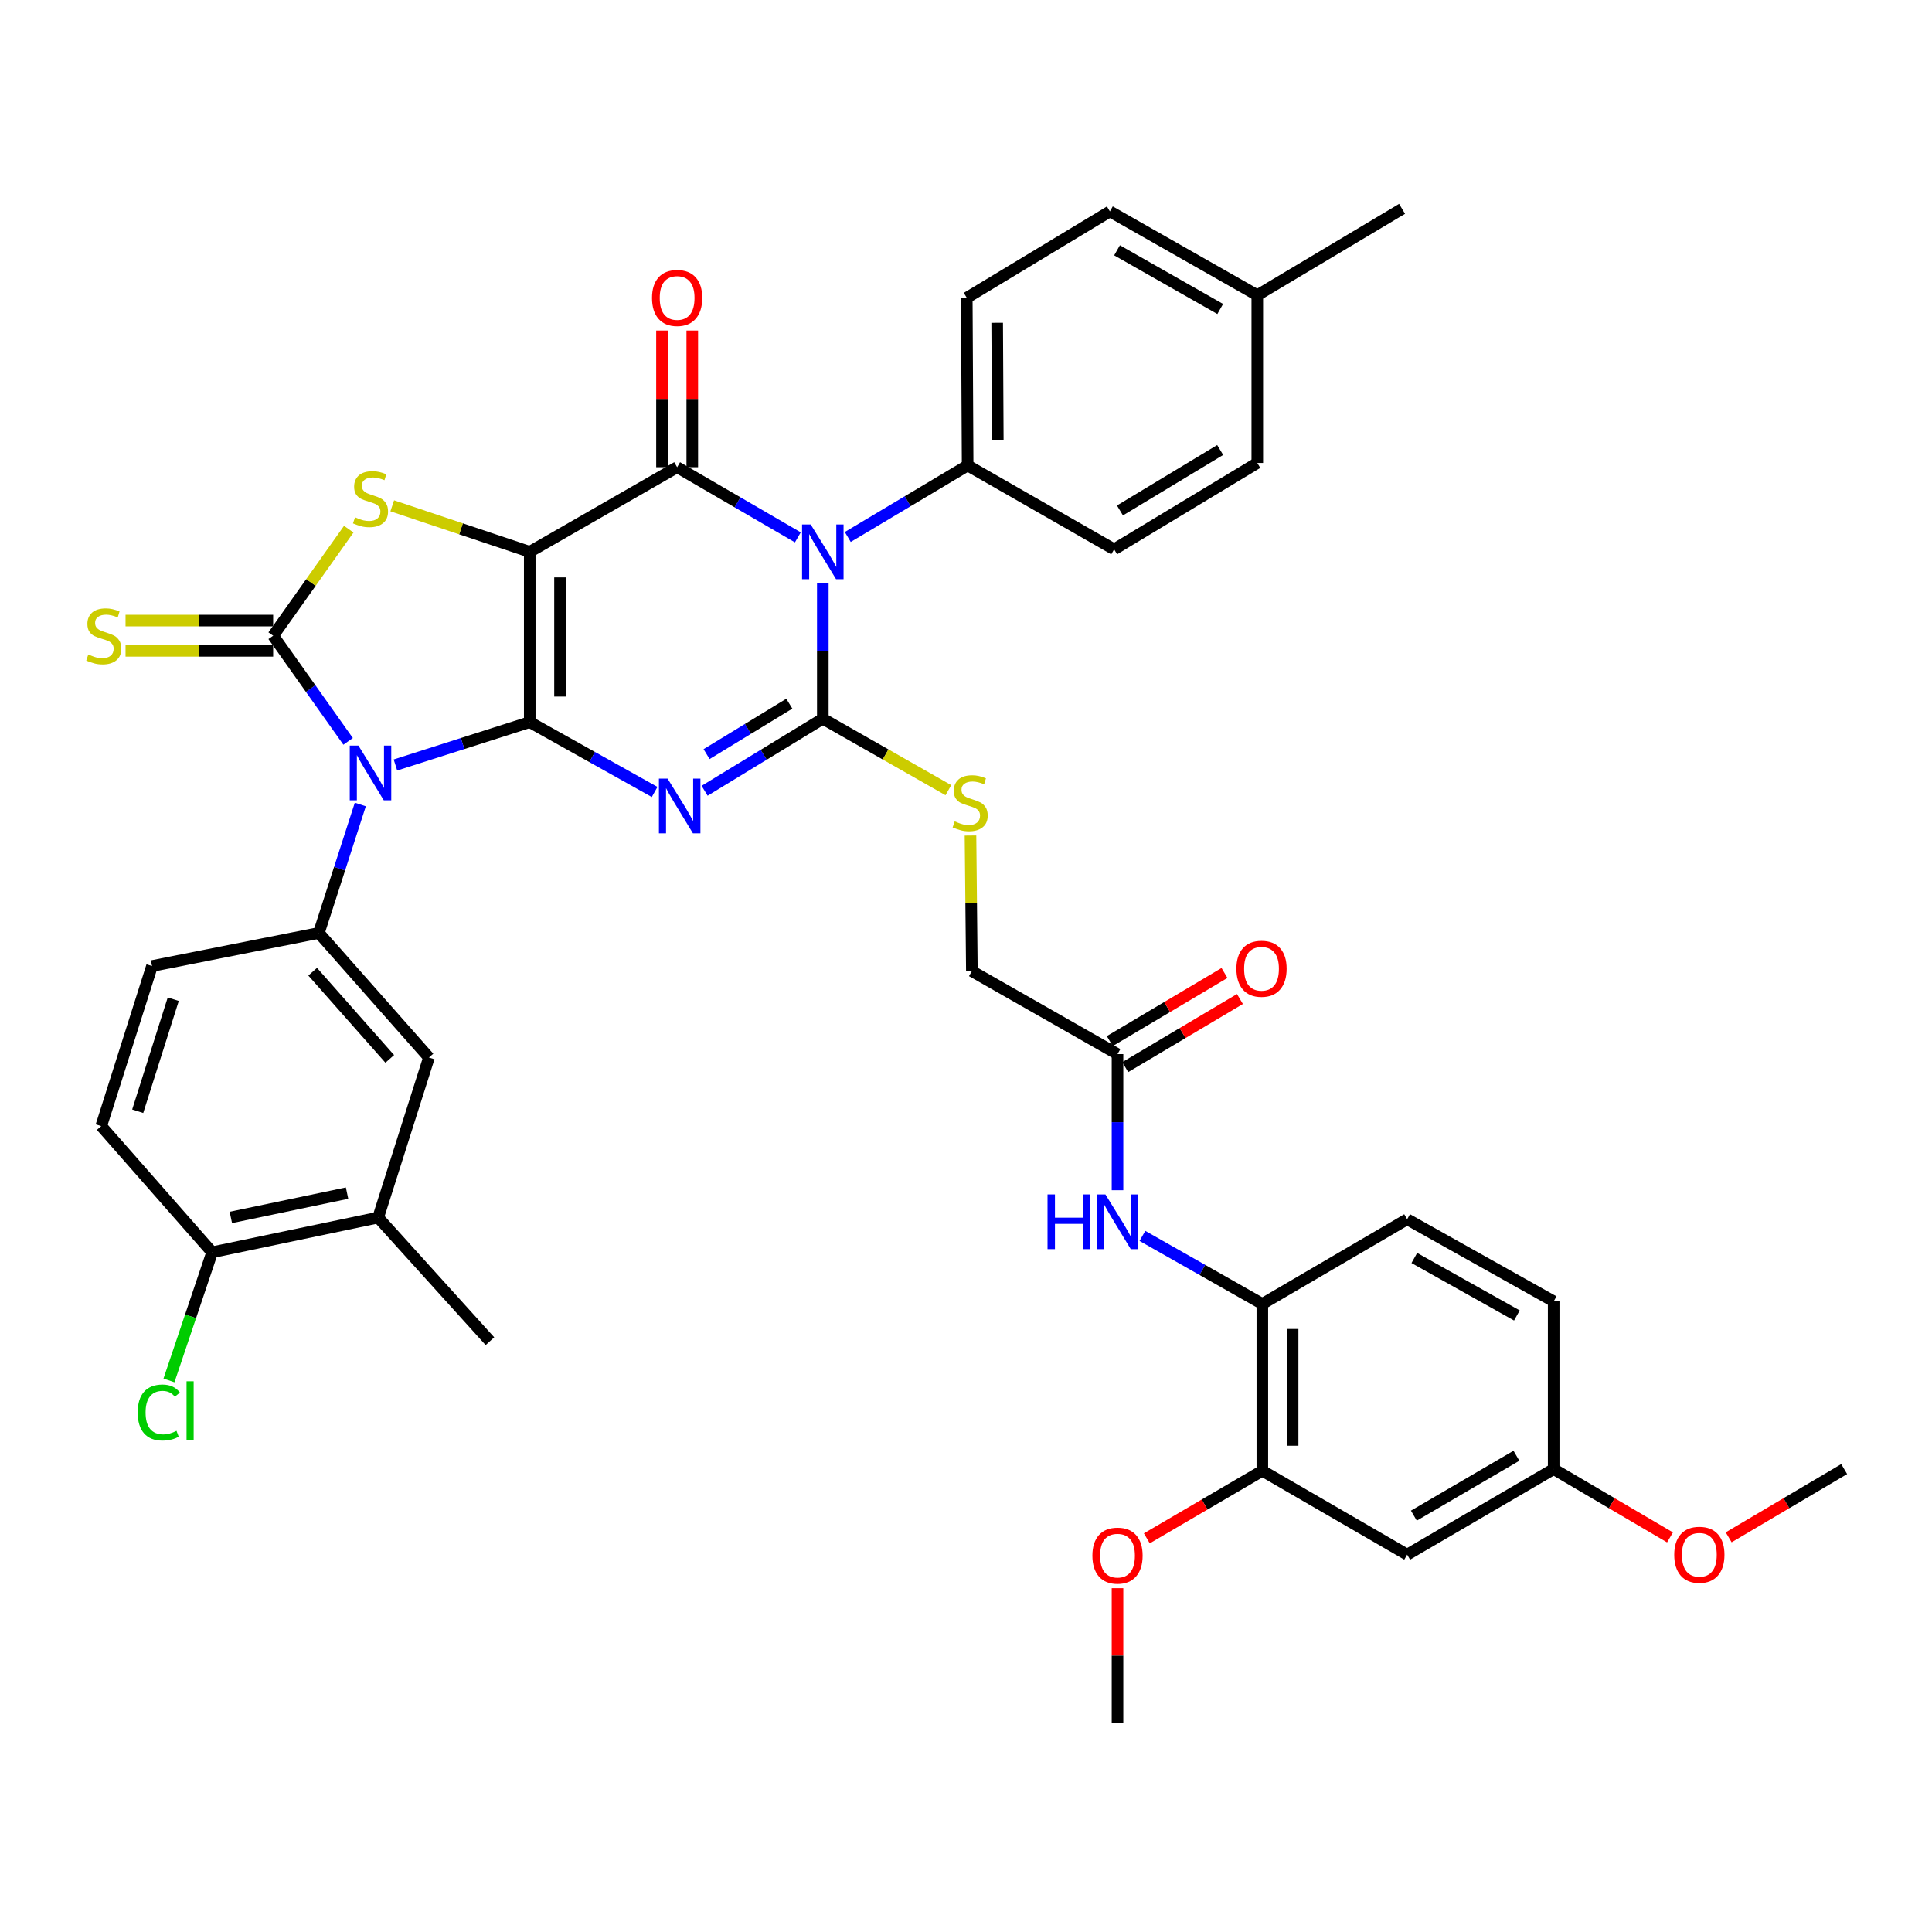 <?xml version='1.0' encoding='iso-8859-1'?>
<svg version='1.1' baseProfile='full'
              xmlns='http://www.w3.org/2000/svg'
                      xmlns:rdkit='http://www.rdkit.org/xml'
                      xmlns:xlink='http://www.w3.org/1999/xlink'
                  xml:space='preserve'
width='1000px' height='1000px' viewBox='0 0 1000 1000'>
<!-- END OF HEADER -->
<rect style='opacity:1.0;fill:#FFFFFF;stroke:none' width='1000' height='1000' x='0' y='0'> </rect>
<path class='bond-0' d='M 274.192,373.759 L 274.192,285.637' style='fill:none;fill-rule:evenodd;stroke:#000000;stroke-width:6px;stroke-linecap:butt;stroke-linejoin:miter;stroke-opacity:1' />
<path class='bond-0' d='M 289.864,360.541 L 289.864,298.856' style='fill:none;fill-rule:evenodd;stroke:#000000;stroke-width:6px;stroke-linecap:butt;stroke-linejoin:miter;stroke-opacity:1' />
<path class='bond-1' d='M 274.192,373.759 L 306.513,391.84' style='fill:none;fill-rule:evenodd;stroke:#000000;stroke-width:6px;stroke-linecap:butt;stroke-linejoin:miter;stroke-opacity:1' />
<path class='bond-1' d='M 306.513,391.84 L 338.833,409.92' style='fill:none;fill-rule:evenodd;stroke:#0000FF;stroke-width:6px;stroke-linecap:butt;stroke-linejoin:miter;stroke-opacity:1' />
<path class='bond-2' d='M 274.192,373.759 L 239.434,384.856' style='fill:none;fill-rule:evenodd;stroke:#000000;stroke-width:6px;stroke-linecap:butt;stroke-linejoin:miter;stroke-opacity:1' />
<path class='bond-2' d='M 239.434,384.856 L 204.676,395.952' style='fill:none;fill-rule:evenodd;stroke:#0000FF;stroke-width:6px;stroke-linecap:butt;stroke-linejoin:miter;stroke-opacity:1' />
<path class='bond-5' d='M 274.192,285.637 L 350.482,241.833' style='fill:none;fill-rule:evenodd;stroke:#000000;stroke-width:6px;stroke-linecap:butt;stroke-linejoin:miter;stroke-opacity:1' />
<path class='bond-7' d='M 274.192,285.637 L 238.609,273.717' style='fill:none;fill-rule:evenodd;stroke:#000000;stroke-width:6px;stroke-linecap:butt;stroke-linejoin:miter;stroke-opacity:1' />
<path class='bond-7' d='M 238.609,273.717 L 203.026,261.798' style='fill:none;fill-rule:evenodd;stroke:#CCCC00;stroke-width:6px;stroke-linecap:butt;stroke-linejoin:miter;stroke-opacity:1' />
<path class='bond-3' d='M 364.705,409.302 L 395.294,390.656' style='fill:none;fill-rule:evenodd;stroke:#0000FF;stroke-width:6px;stroke-linecap:butt;stroke-linejoin:miter;stroke-opacity:1' />
<path class='bond-3' d='M 395.294,390.656 L 425.883,372.009' style='fill:none;fill-rule:evenodd;stroke:#000000;stroke-width:6px;stroke-linecap:butt;stroke-linejoin:miter;stroke-opacity:1' />
<path class='bond-3' d='M 365.725,390.326 L 387.137,377.274' style='fill:none;fill-rule:evenodd;stroke:#0000FF;stroke-width:6px;stroke-linecap:butt;stroke-linejoin:miter;stroke-opacity:1' />
<path class='bond-3' d='M 387.137,377.274 L 408.549,364.221' style='fill:none;fill-rule:evenodd;stroke:#000000;stroke-width:6px;stroke-linecap:butt;stroke-linejoin:miter;stroke-opacity:1' />
<path class='bond-6' d='M 180.184,383.734 L 160.785,356.388' style='fill:none;fill-rule:evenodd;stroke:#0000FF;stroke-width:6px;stroke-linecap:butt;stroke-linejoin:miter;stroke-opacity:1' />
<path class='bond-6' d='M 160.785,356.388 L 141.387,329.041' style='fill:none;fill-rule:evenodd;stroke:#000000;stroke-width:6px;stroke-linecap:butt;stroke-linejoin:miter;stroke-opacity:1' />
<path class='bond-8' d='M 186.499,416.407 L 175.767,449.654' style='fill:none;fill-rule:evenodd;stroke:#0000FF;stroke-width:6px;stroke-linecap:butt;stroke-linejoin:miter;stroke-opacity:1' />
<path class='bond-8' d='M 175.767,449.654 L 165.034,482.9' style='fill:none;fill-rule:evenodd;stroke:#000000;stroke-width:6px;stroke-linecap:butt;stroke-linejoin:miter;stroke-opacity:1' />
<path class='bond-4' d='M 425.883,372.009 L 425.883,336.983' style='fill:none;fill-rule:evenodd;stroke:#000000;stroke-width:6px;stroke-linecap:butt;stroke-linejoin:miter;stroke-opacity:1' />
<path class='bond-4' d='M 425.883,336.983 L 425.883,301.957' style='fill:none;fill-rule:evenodd;stroke:#0000FF;stroke-width:6px;stroke-linecap:butt;stroke-linejoin:miter;stroke-opacity:1' />
<path class='bond-9' d='M 425.883,372.009 L 458.382,390.503' style='fill:none;fill-rule:evenodd;stroke:#000000;stroke-width:6px;stroke-linecap:butt;stroke-linejoin:miter;stroke-opacity:1' />
<path class='bond-9' d='M 458.382,390.503 L 490.881,408.997' style='fill:none;fill-rule:evenodd;stroke:#CCCC00;stroke-width:6px;stroke-linecap:butt;stroke-linejoin:miter;stroke-opacity:1' />
<path class='bond-10' d='M 438.805,277.931 L 469.827,259.429' style='fill:none;fill-rule:evenodd;stroke:#0000FF;stroke-width:6px;stroke-linecap:butt;stroke-linejoin:miter;stroke-opacity:1' />
<path class='bond-10' d='M 469.827,259.429 L 500.849,240.928' style='fill:none;fill-rule:evenodd;stroke:#000000;stroke-width:6px;stroke-linecap:butt;stroke-linejoin:miter;stroke-opacity:1' />
<path class='bond-41' d='M 412.963,278.131 L 381.722,259.982' style='fill:none;fill-rule:evenodd;stroke:#0000FF;stroke-width:6px;stroke-linecap:butt;stroke-linejoin:miter;stroke-opacity:1' />
<path class='bond-41' d='M 381.722,259.982 L 350.482,241.833' style='fill:none;fill-rule:evenodd;stroke:#000000;stroke-width:6px;stroke-linecap:butt;stroke-linejoin:miter;stroke-opacity:1' />
<path class='bond-17' d='M 358.318,241.833 L 358.318,206.462' style='fill:none;fill-rule:evenodd;stroke:#000000;stroke-width:6px;stroke-linecap:butt;stroke-linejoin:miter;stroke-opacity:1' />
<path class='bond-17' d='M 358.318,206.462 L 358.318,171.09' style='fill:none;fill-rule:evenodd;stroke:#FF0000;stroke-width:6px;stroke-linecap:butt;stroke-linejoin:miter;stroke-opacity:1' />
<path class='bond-17' d='M 342.645,241.833 L 342.645,206.462' style='fill:none;fill-rule:evenodd;stroke:#000000;stroke-width:6px;stroke-linecap:butt;stroke-linejoin:miter;stroke-opacity:1' />
<path class='bond-17' d='M 342.645,206.462 L 342.645,171.09' style='fill:none;fill-rule:evenodd;stroke:#FF0000;stroke-width:6px;stroke-linecap:butt;stroke-linejoin:miter;stroke-opacity:1' />
<path class='bond-12' d='M 141.387,321.205 L 103.183,321.205' style='fill:none;fill-rule:evenodd;stroke:#000000;stroke-width:6px;stroke-linecap:butt;stroke-linejoin:miter;stroke-opacity:1' />
<path class='bond-12' d='M 103.183,321.205 L 64.981,321.205' style='fill:none;fill-rule:evenodd;stroke:#CCCC00;stroke-width:6px;stroke-linecap:butt;stroke-linejoin:miter;stroke-opacity:1' />
<path class='bond-12' d='M 141.387,336.877 L 103.183,336.877' style='fill:none;fill-rule:evenodd;stroke:#000000;stroke-width:6px;stroke-linecap:butt;stroke-linejoin:miter;stroke-opacity:1' />
<path class='bond-12' d='M 103.183,336.877 L 64.981,336.877' style='fill:none;fill-rule:evenodd;stroke:#CCCC00;stroke-width:6px;stroke-linecap:butt;stroke-linejoin:miter;stroke-opacity:1' />
<path class='bond-40' d='M 141.387,329.041 L 160.951,301.467' style='fill:none;fill-rule:evenodd;stroke:#000000;stroke-width:6px;stroke-linecap:butt;stroke-linejoin:miter;stroke-opacity:1' />
<path class='bond-40' d='M 160.951,301.467 L 180.516,273.893' style='fill:none;fill-rule:evenodd;stroke:#CCCC00;stroke-width:6px;stroke-linecap:butt;stroke-linejoin:miter;stroke-opacity:1' />
<path class='bond-13' d='M 165.034,482.9 L 222.029,547.365' style='fill:none;fill-rule:evenodd;stroke:#000000;stroke-width:6px;stroke-linecap:butt;stroke-linejoin:miter;stroke-opacity:1' />
<path class='bond-13' d='M 161.842,502.95 L 201.739,548.076' style='fill:none;fill-rule:evenodd;stroke:#000000;stroke-width:6px;stroke-linecap:butt;stroke-linejoin:miter;stroke-opacity:1' />
<path class='bond-20' d='M 165.034,482.9 L 78.68,500.017' style='fill:none;fill-rule:evenodd;stroke:#000000;stroke-width:6px;stroke-linecap:butt;stroke-linejoin:miter;stroke-opacity:1' />
<path class='bond-25' d='M 502.327,432.474 L 502.681,467.56' style='fill:none;fill-rule:evenodd;stroke:#CCCC00;stroke-width:6px;stroke-linecap:butt;stroke-linejoin:miter;stroke-opacity:1' />
<path class='bond-25' d='M 502.681,467.56 L 503.034,502.647' style='fill:none;fill-rule:evenodd;stroke:#000000;stroke-width:6px;stroke-linecap:butt;stroke-linejoin:miter;stroke-opacity:1' />
<path class='bond-26' d='M 500.849,240.928 L 500.396,154.138' style='fill:none;fill-rule:evenodd;stroke:#000000;stroke-width:6px;stroke-linecap:butt;stroke-linejoin:miter;stroke-opacity:1' />
<path class='bond-26' d='M 516.453,227.827 L 516.136,167.074' style='fill:none;fill-rule:evenodd;stroke:#000000;stroke-width:6px;stroke-linecap:butt;stroke-linejoin:miter;stroke-opacity:1' />
<path class='bond-27' d='M 500.849,240.928 L 576.668,284.331' style='fill:none;fill-rule:evenodd;stroke:#000000;stroke-width:6px;stroke-linecap:butt;stroke-linejoin:miter;stroke-opacity:1' />
<path class='bond-11' d='M 578.418,616.058 L 578.418,580.828' style='fill:none;fill-rule:evenodd;stroke:#0000FF;stroke-width:6px;stroke-linecap:butt;stroke-linejoin:miter;stroke-opacity:1' />
<path class='bond-11' d='M 578.418,580.828 L 578.418,545.598' style='fill:none;fill-rule:evenodd;stroke:#000000;stroke-width:6px;stroke-linecap:butt;stroke-linejoin:miter;stroke-opacity:1' />
<path class='bond-14' d='M 591.313,639.704 L 622.349,657.312' style='fill:none;fill-rule:evenodd;stroke:#0000FF;stroke-width:6px;stroke-linecap:butt;stroke-linejoin:miter;stroke-opacity:1' />
<path class='bond-14' d='M 622.349,657.312 L 653.384,674.921' style='fill:none;fill-rule:evenodd;stroke:#000000;stroke-width:6px;stroke-linecap:butt;stroke-linejoin:miter;stroke-opacity:1' />
<path class='bond-18' d='M 222.029,547.365 L 195.735,630.202' style='fill:none;fill-rule:evenodd;stroke:#000000;stroke-width:6px;stroke-linecap:butt;stroke-linejoin:miter;stroke-opacity:1' />
<path class='bond-15' d='M 653.384,674.921 L 653.384,761.258' style='fill:none;fill-rule:evenodd;stroke:#000000;stroke-width:6px;stroke-linecap:butt;stroke-linejoin:miter;stroke-opacity:1' />
<path class='bond-15' d='M 669.057,687.871 L 669.057,748.307' style='fill:none;fill-rule:evenodd;stroke:#000000;stroke-width:6px;stroke-linecap:butt;stroke-linejoin:miter;stroke-opacity:1' />
<path class='bond-24' d='M 653.384,674.921 L 728.341,631.082' style='fill:none;fill-rule:evenodd;stroke:#000000;stroke-width:6px;stroke-linecap:butt;stroke-linejoin:miter;stroke-opacity:1' />
<path class='bond-19' d='M 653.384,761.258 L 728.341,804.67' style='fill:none;fill-rule:evenodd;stroke:#000000;stroke-width:6px;stroke-linecap:butt;stroke-linejoin:miter;stroke-opacity:1' />
<path class='bond-31' d='M 653.384,761.258 L 623.487,778.748' style='fill:none;fill-rule:evenodd;stroke:#000000;stroke-width:6px;stroke-linecap:butt;stroke-linejoin:miter;stroke-opacity:1' />
<path class='bond-31' d='M 623.487,778.748 L 593.589,796.239' style='fill:none;fill-rule:evenodd;stroke:#FF0000;stroke-width:6px;stroke-linecap:butt;stroke-linejoin:miter;stroke-opacity:1' />
<path class='bond-16' d='M 578.418,545.598 L 503.034,502.647' style='fill:none;fill-rule:evenodd;stroke:#000000;stroke-width:6px;stroke-linecap:butt;stroke-linejoin:miter;stroke-opacity:1' />
<path class='bond-22' d='M 582.419,552.336 L 612.105,534.71' style='fill:none;fill-rule:evenodd;stroke:#000000;stroke-width:6px;stroke-linecap:butt;stroke-linejoin:miter;stroke-opacity:1' />
<path class='bond-22' d='M 612.105,534.71 L 641.791,517.084' style='fill:none;fill-rule:evenodd;stroke:#FF0000;stroke-width:6px;stroke-linecap:butt;stroke-linejoin:miter;stroke-opacity:1' />
<path class='bond-22' d='M 574.418,538.86 L 604.104,521.234' style='fill:none;fill-rule:evenodd;stroke:#000000;stroke-width:6px;stroke-linecap:butt;stroke-linejoin:miter;stroke-opacity:1' />
<path class='bond-22' d='M 604.104,521.234 L 633.79,503.608' style='fill:none;fill-rule:evenodd;stroke:#FF0000;stroke-width:6px;stroke-linecap:butt;stroke-linejoin:miter;stroke-opacity:1' />
<path class='bond-36' d='M 195.735,630.202 L 253.592,694.206' style='fill:none;fill-rule:evenodd;stroke:#000000;stroke-width:6px;stroke-linecap:butt;stroke-linejoin:miter;stroke-opacity:1' />
<path class='bond-42' d='M 195.735,630.202 L 109.807,648.182' style='fill:none;fill-rule:evenodd;stroke:#000000;stroke-width:6px;stroke-linecap:butt;stroke-linejoin:miter;stroke-opacity:1' />
<path class='bond-42' d='M 179.636,617.559 L 119.486,630.145' style='fill:none;fill-rule:evenodd;stroke:#000000;stroke-width:6px;stroke-linecap:butt;stroke-linejoin:miter;stroke-opacity:1' />
<path class='bond-44' d='M 728.341,804.67 L 804.178,760.387' style='fill:none;fill-rule:evenodd;stroke:#000000;stroke-width:6px;stroke-linecap:butt;stroke-linejoin:miter;stroke-opacity:1' />
<path class='bond-44' d='M 731.814,784.494 L 784.9,753.496' style='fill:none;fill-rule:evenodd;stroke:#000000;stroke-width:6px;stroke-linecap:butt;stroke-linejoin:miter;stroke-opacity:1' />
<path class='bond-23' d='M 78.68,500.017 L 52.394,582.854' style='fill:none;fill-rule:evenodd;stroke:#000000;stroke-width:6px;stroke-linecap:butt;stroke-linejoin:miter;stroke-opacity:1' />
<path class='bond-23' d='M 89.675,517.183 L 71.275,575.169' style='fill:none;fill-rule:evenodd;stroke:#000000;stroke-width:6px;stroke-linecap:butt;stroke-linejoin:miter;stroke-opacity:1' />
<path class='bond-21' d='M 109.807,648.182 L 52.394,582.854' style='fill:none;fill-rule:evenodd;stroke:#000000;stroke-width:6px;stroke-linecap:butt;stroke-linejoin:miter;stroke-opacity:1' />
<path class='bond-29' d='M 109.807,648.182 L 98.634,681.345' style='fill:none;fill-rule:evenodd;stroke:#000000;stroke-width:6px;stroke-linecap:butt;stroke-linejoin:miter;stroke-opacity:1' />
<path class='bond-29' d='M 98.634,681.345 L 87.46,714.509' style='fill:none;fill-rule:evenodd;stroke:#00CC00;stroke-width:6px;stroke-linecap:butt;stroke-linejoin:miter;stroke-opacity:1' />
<path class='bond-30' d='M 728.341,631.082 L 804.178,673.597' style='fill:none;fill-rule:evenodd;stroke:#000000;stroke-width:6px;stroke-linecap:butt;stroke-linejoin:miter;stroke-opacity:1' />
<path class='bond-30' d='M 732.053,651.13 L 785.139,680.89' style='fill:none;fill-rule:evenodd;stroke:#000000;stroke-width:6px;stroke-linecap:butt;stroke-linejoin:miter;stroke-opacity:1' />
<path class='bond-33' d='M 500.396,154.138 L 574.483,109.428' style='fill:none;fill-rule:evenodd;stroke:#000000;stroke-width:6px;stroke-linecap:butt;stroke-linejoin:miter;stroke-opacity:1' />
<path class='bond-32' d='M 576.668,284.331 L 650.772,239.63' style='fill:none;fill-rule:evenodd;stroke:#000000;stroke-width:6px;stroke-linecap:butt;stroke-linejoin:miter;stroke-opacity:1' />
<path class='bond-32' d='M 579.689,264.206 L 631.561,232.916' style='fill:none;fill-rule:evenodd;stroke:#000000;stroke-width:6px;stroke-linecap:butt;stroke-linejoin:miter;stroke-opacity:1' />
<path class='bond-28' d='M 804.178,760.387 L 804.178,673.597' style='fill:none;fill-rule:evenodd;stroke:#000000;stroke-width:6px;stroke-linecap:butt;stroke-linejoin:miter;stroke-opacity:1' />
<path class='bond-35' d='M 804.178,760.387 L 834.286,778.069' style='fill:none;fill-rule:evenodd;stroke:#000000;stroke-width:6px;stroke-linecap:butt;stroke-linejoin:miter;stroke-opacity:1' />
<path class='bond-35' d='M 834.286,778.069 L 864.393,795.751' style='fill:none;fill-rule:evenodd;stroke:#FF0000;stroke-width:6px;stroke-linecap:butt;stroke-linejoin:miter;stroke-opacity:1' />
<path class='bond-38' d='M 578.418,822.044 L 578.418,856.974' style='fill:none;fill-rule:evenodd;stroke:#FF0000;stroke-width:6px;stroke-linecap:butt;stroke-linejoin:miter;stroke-opacity:1' />
<path class='bond-38' d='M 578.418,856.974 L 578.418,891.904' style='fill:none;fill-rule:evenodd;stroke:#000000;stroke-width:6px;stroke-linecap:butt;stroke-linejoin:miter;stroke-opacity:1' />
<path class='bond-34' d='M 650.772,239.63 L 650.772,152.814' style='fill:none;fill-rule:evenodd;stroke:#000000;stroke-width:6px;stroke-linecap:butt;stroke-linejoin:miter;stroke-opacity:1' />
<path class='bond-43' d='M 574.483,109.428 L 650.772,152.814' style='fill:none;fill-rule:evenodd;stroke:#000000;stroke-width:6px;stroke-linecap:butt;stroke-linejoin:miter;stroke-opacity:1' />
<path class='bond-43' d='M 578.178,129.559 L 631.581,159.93' style='fill:none;fill-rule:evenodd;stroke:#000000;stroke-width:6px;stroke-linecap:butt;stroke-linejoin:miter;stroke-opacity:1' />
<path class='bond-37' d='M 650.772,152.814 L 725.712,108.096' style='fill:none;fill-rule:evenodd;stroke:#000000;stroke-width:6px;stroke-linecap:butt;stroke-linejoin:miter;stroke-opacity:1' />
<path class='bond-39' d='M 894.756,795.705 L 924.651,778.046' style='fill:none;fill-rule:evenodd;stroke:#FF0000;stroke-width:6px;stroke-linecap:butt;stroke-linejoin:miter;stroke-opacity:1' />
<path class='bond-39' d='M 924.651,778.046 L 954.545,760.387' style='fill:none;fill-rule:evenodd;stroke:#000000;stroke-width:6px;stroke-linecap:butt;stroke-linejoin:miter;stroke-opacity:1' />
<path  class='atom-2' d='M 345.536 403.012
L 354.816 418.012
Q 355.736 419.492, 357.216 422.172
Q 358.696 424.852, 358.776 425.012
L 358.776 403.012
L 362.536 403.012
L 362.536 431.332
L 358.656 431.332
L 348.696 414.932
Q 347.536 413.012, 346.296 410.812
Q 345.096 408.612, 344.736 407.932
L 344.736 431.332
L 341.056 431.332
L 341.056 403.012
L 345.536 403.012
' fill='#0000FF'/>
<path  class='atom-3' d='M 185.513 385.911
L 194.793 400.911
Q 195.713 402.391, 197.193 405.071
Q 198.673 407.751, 198.753 407.911
L 198.753 385.911
L 202.513 385.911
L 202.513 414.231
L 198.633 414.231
L 188.673 397.831
Q 187.513 395.911, 186.273 393.711
Q 185.073 391.511, 184.713 390.831
L 184.713 414.231
L 181.033 414.231
L 181.033 385.911
L 185.513 385.911
' fill='#0000FF'/>
<path  class='atom-5' d='M 419.623 271.477
L 428.903 286.477
Q 429.823 287.957, 431.303 290.637
Q 432.783 293.317, 432.863 293.477
L 432.863 271.477
L 436.623 271.477
L 436.623 299.797
L 432.743 299.797
L 422.783 283.397
Q 421.623 281.477, 420.383 279.277
Q 419.183 277.077, 418.823 276.397
L 418.823 299.797
L 415.143 299.797
L 415.143 271.477
L 419.623 271.477
' fill='#0000FF'/>
<path  class='atom-8' d='M 183.773 267.748
Q 184.093 267.868, 185.413 268.428
Q 186.733 268.988, 188.173 269.348
Q 189.653 269.668, 191.093 269.668
Q 193.773 269.668, 195.333 268.388
Q 196.893 267.068, 196.893 264.788
Q 196.893 263.228, 196.093 262.268
Q 195.333 261.308, 194.133 260.788
Q 192.933 260.268, 190.933 259.668
Q 188.413 258.908, 186.893 258.188
Q 185.413 257.468, 184.333 255.948
Q 183.293 254.428, 183.293 251.868
Q 183.293 248.308, 185.693 246.108
Q 188.133 243.908, 192.933 243.908
Q 196.213 243.908, 199.933 245.468
L 199.013 248.548
Q 195.613 247.148, 193.053 247.148
Q 190.293 247.148, 188.773 248.308
Q 187.253 249.428, 187.293 251.388
Q 187.293 252.908, 188.053 253.828
Q 188.853 254.748, 189.973 255.268
Q 191.133 255.788, 193.053 256.388
Q 195.613 257.188, 197.133 257.988
Q 198.653 258.788, 199.733 260.428
Q 200.853 262.028, 200.853 264.788
Q 200.853 268.708, 198.213 270.828
Q 195.613 272.908, 191.253 272.908
Q 188.733 272.908, 186.813 272.348
Q 184.933 271.828, 182.693 270.908
L 183.773 267.748
' fill='#CCCC00'/>
<path  class='atom-10' d='M 494.155 425.133
Q 494.475 425.253, 495.795 425.813
Q 497.115 426.373, 498.555 426.733
Q 500.035 427.053, 501.475 427.053
Q 504.155 427.053, 505.715 425.773
Q 507.275 424.453, 507.275 422.173
Q 507.275 420.613, 506.475 419.653
Q 505.715 418.693, 504.515 418.173
Q 503.315 417.653, 501.315 417.053
Q 498.795 416.293, 497.275 415.573
Q 495.795 414.853, 494.715 413.333
Q 493.675 411.813, 493.675 409.253
Q 493.675 405.693, 496.075 403.493
Q 498.515 401.293, 503.315 401.293
Q 506.595 401.293, 510.315 402.853
L 509.395 405.933
Q 505.995 404.533, 503.435 404.533
Q 500.675 404.533, 499.155 405.693
Q 497.635 406.813, 497.675 408.773
Q 497.675 410.293, 498.435 411.213
Q 499.235 412.133, 500.355 412.653
Q 501.515 413.173, 503.435 413.773
Q 505.995 414.573, 507.515 415.373
Q 509.035 416.173, 510.115 417.813
Q 511.235 419.413, 511.235 422.173
Q 511.235 426.093, 508.595 428.213
Q 505.995 430.293, 501.635 430.293
Q 499.115 430.293, 497.195 429.733
Q 495.315 429.213, 493.075 428.293
L 494.155 425.133
' fill='#CCCC00'/>
<path  class='atom-12' d='M 542.198 618.228
L 546.038 618.228
L 546.038 630.268
L 560.518 630.268
L 560.518 618.228
L 564.358 618.228
L 564.358 646.548
L 560.518 646.548
L 560.518 633.468
L 546.038 633.468
L 546.038 646.548
L 542.198 646.548
L 542.198 618.228
' fill='#0000FF'/>
<path  class='atom-12' d='M 572.158 618.228
L 581.438 633.228
Q 582.358 634.708, 583.838 637.388
Q 585.318 640.068, 585.398 640.228
L 585.398 618.228
L 589.158 618.228
L 589.158 646.548
L 585.278 646.548
L 575.318 630.148
Q 574.158 628.228, 572.918 626.028
Q 571.718 623.828, 571.358 623.148
L 571.358 646.548
L 567.678 646.548
L 567.678 618.228
L 572.158 618.228
' fill='#0000FF'/>
<path  class='atom-13' d='M 45.709 338.761
Q 46.029 338.881, 47.349 339.441
Q 48.669 340.001, 50.108 340.361
Q 51.589 340.681, 53.029 340.681
Q 55.709 340.681, 57.269 339.401
Q 58.828 338.081, 58.828 335.801
Q 58.828 334.241, 58.029 333.281
Q 57.269 332.321, 56.069 331.801
Q 54.868 331.281, 52.868 330.681
Q 50.349 329.921, 48.828 329.201
Q 47.349 328.481, 46.269 326.961
Q 45.228 325.441, 45.228 322.881
Q 45.228 319.321, 47.629 317.121
Q 50.069 314.921, 54.868 314.921
Q 58.148 314.921, 61.868 316.481
L 60.949 319.561
Q 57.548 318.161, 54.989 318.161
Q 52.228 318.161, 50.709 319.321
Q 49.188 320.441, 49.228 322.401
Q 49.228 323.921, 49.989 324.841
Q 50.788 325.761, 51.908 326.281
Q 53.069 326.801, 54.989 327.401
Q 57.548 328.201, 59.069 329.001
Q 60.589 329.801, 61.669 331.441
Q 62.788 333.041, 62.788 335.801
Q 62.788 339.721, 60.148 341.841
Q 57.548 343.921, 53.188 343.921
Q 50.669 343.921, 48.748 343.361
Q 46.868 342.841, 44.629 341.921
L 45.709 338.761
' fill='#CCCC00'/>
<path  class='atom-18' d='M 337.482 154.218
Q 337.482 147.418, 340.842 143.618
Q 344.202 139.818, 350.482 139.818
Q 356.762 139.818, 360.122 143.618
Q 363.482 147.418, 363.482 154.218
Q 363.482 161.098, 360.082 165.018
Q 356.682 168.898, 350.482 168.898
Q 344.242 168.898, 340.842 165.018
Q 337.482 161.138, 337.482 154.218
M 350.482 165.698
Q 354.802 165.698, 357.122 162.818
Q 359.482 159.898, 359.482 154.218
Q 359.482 148.658, 357.122 145.858
Q 354.802 143.018, 350.482 143.018
Q 346.162 143.018, 343.802 145.818
Q 341.482 148.618, 341.482 154.218
Q 341.482 159.938, 343.802 162.818
Q 346.162 165.698, 350.482 165.698
' fill='#FF0000'/>
<path  class='atom-23' d='M 639.958 501.421
Q 639.958 494.621, 643.318 490.821
Q 646.678 487.021, 652.958 487.021
Q 659.238 487.021, 662.598 490.821
Q 665.958 494.621, 665.958 501.421
Q 665.958 508.301, 662.558 512.221
Q 659.158 516.101, 652.958 516.101
Q 646.718 516.101, 643.318 512.221
Q 639.958 508.341, 639.958 501.421
M 652.958 512.901
Q 657.278 512.901, 659.598 510.021
Q 661.958 507.101, 661.958 501.421
Q 661.958 495.861, 659.598 493.061
Q 657.278 490.221, 652.958 490.221
Q 648.638 490.221, 646.278 493.021
Q 643.958 495.821, 643.958 501.421
Q 643.958 507.141, 646.278 510.021
Q 648.638 512.901, 652.958 512.901
' fill='#FF0000'/>
<path  class='atom-30' d='M 71.277 731.111
Q 71.277 724.071, 74.557 720.391
Q 77.877 716.671, 84.157 716.671
Q 89.997 716.671, 93.117 720.791
L 90.477 722.951
Q 88.197 719.951, 84.157 719.951
Q 79.877 719.951, 77.597 722.831
Q 75.357 725.671, 75.357 731.111
Q 75.357 736.711, 77.677 739.591
Q 80.037 742.471, 84.597 742.471
Q 87.717 742.471, 91.357 740.591
L 92.477 743.591
Q 90.997 744.551, 88.757 745.111
Q 86.517 745.671, 84.037 745.671
Q 77.877 745.671, 74.557 741.911
Q 71.277 738.151, 71.277 731.111
' fill='#00CC00'/>
<path  class='atom-30' d='M 96.557 714.951
L 100.237 714.951
L 100.237 745.311
L 96.557 745.311
L 96.557 714.951
' fill='#00CC00'/>
<path  class='atom-32' d='M 565.418 805.194
Q 565.418 798.394, 568.778 794.594
Q 572.138 790.794, 578.418 790.794
Q 584.698 790.794, 588.058 794.594
Q 591.418 798.394, 591.418 805.194
Q 591.418 812.074, 588.018 815.994
Q 584.618 819.874, 578.418 819.874
Q 572.178 819.874, 568.778 815.994
Q 565.418 812.114, 565.418 805.194
M 578.418 816.674
Q 582.738 816.674, 585.058 813.794
Q 587.418 810.874, 587.418 805.194
Q 587.418 799.634, 585.058 796.834
Q 582.738 793.994, 578.418 793.994
Q 574.098 793.994, 571.738 796.794
Q 569.418 799.594, 569.418 805.194
Q 569.418 810.914, 571.738 813.794
Q 574.098 816.674, 578.418 816.674
' fill='#FF0000'/>
<path  class='atom-36' d='M 866.579 804.75
Q 866.579 797.95, 869.939 794.15
Q 873.299 790.35, 879.579 790.35
Q 885.859 790.35, 889.219 794.15
Q 892.579 797.95, 892.579 804.75
Q 892.579 811.63, 889.179 815.55
Q 885.779 819.43, 879.579 819.43
Q 873.339 819.43, 869.939 815.55
Q 866.579 811.67, 866.579 804.75
M 879.579 816.23
Q 883.899 816.23, 886.219 813.35
Q 888.579 810.43, 888.579 804.75
Q 888.579 799.19, 886.219 796.39
Q 883.899 793.55, 879.579 793.55
Q 875.259 793.55, 872.899 796.35
Q 870.579 799.15, 870.579 804.75
Q 870.579 810.47, 872.899 813.35
Q 875.259 816.23, 879.579 816.23
' fill='#FF0000'/>
</svg>
